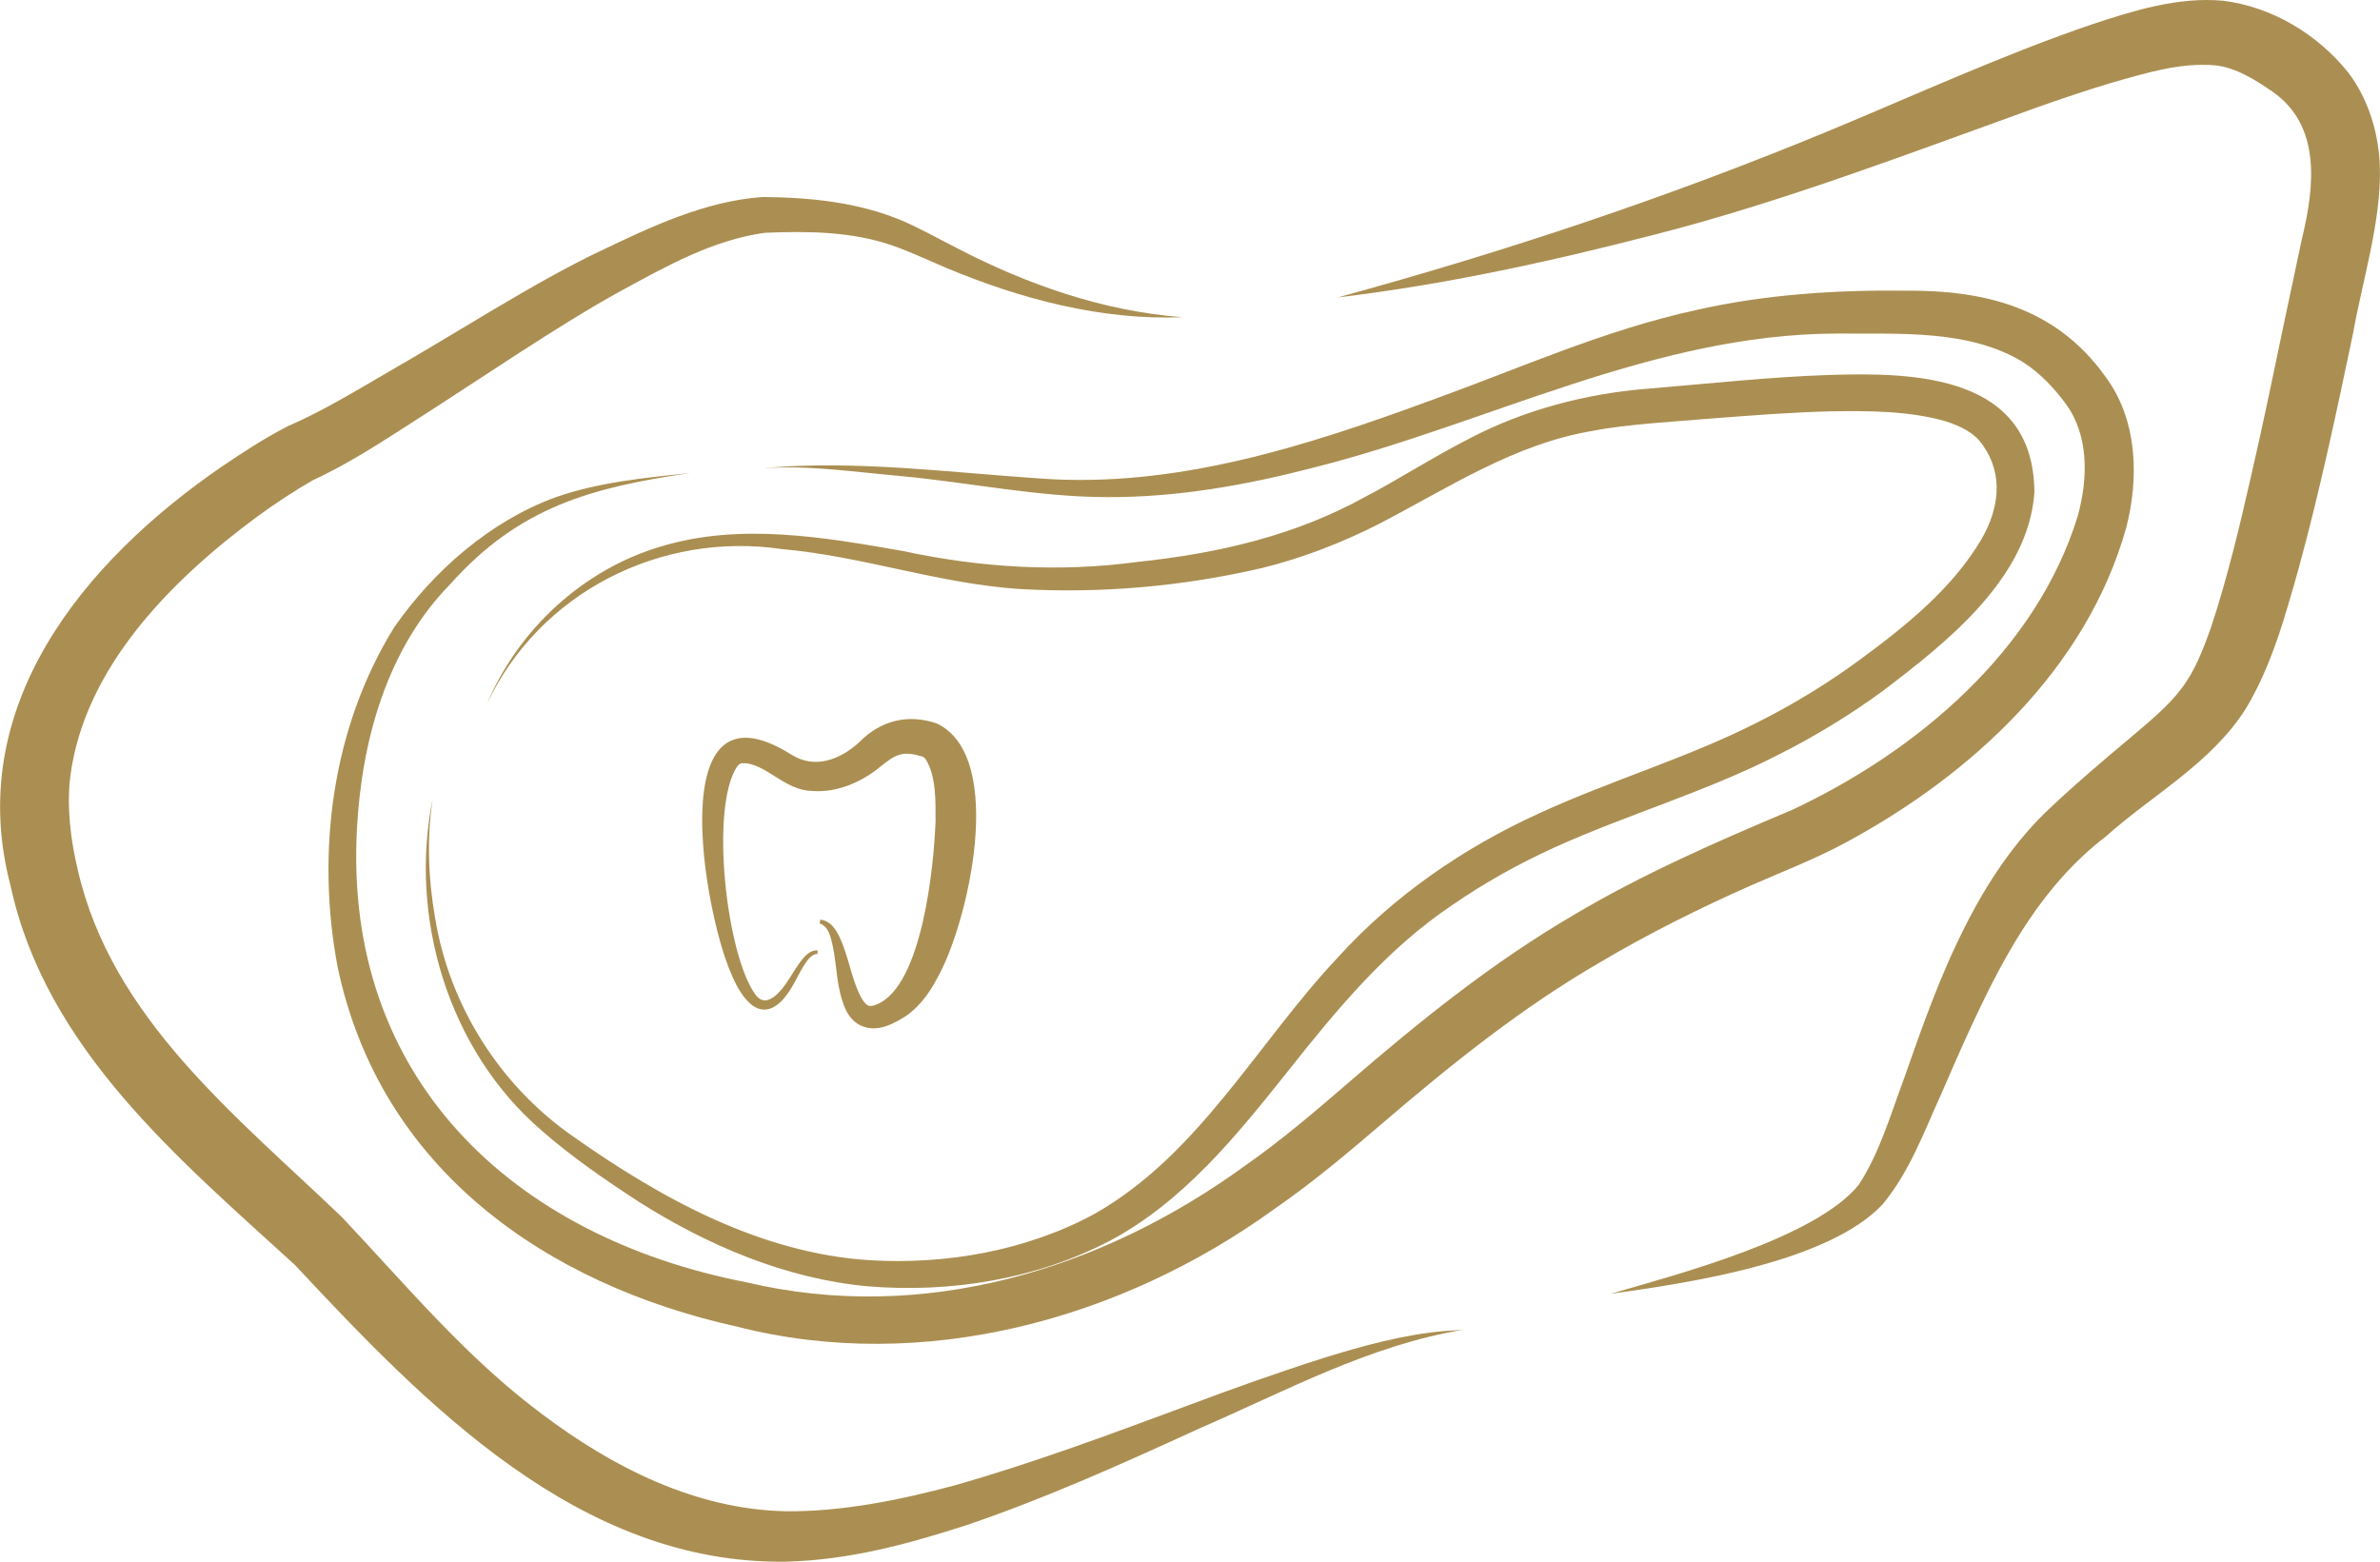 <svg viewBox="0 0 307.41 201.73" xmlns="http://www.w3.org/2000/svg" id="Layer_2"><defs><style>.cls-1{fill:#ab8f52;}</style></defs><g id="Layer_1-2"><g><path d="M152.71,40.98c-10.46,.41-20.83-2.34-30.43-6.35-2.41-1.02-4.74-2.13-7.06-2.93-5.21-1.8-10.92-1.86-16.4-1.63-6.71,.92-12.68,4.27-18.69,7.55-7.73,4.22-18.51,11.6-26.07,16.42-4.58,2.92-8.8,5.78-13.9,8.11,0,0,.31-.15,.31-.15-2.41,1.38-4.99,3.08-7.28,4.76-11.09,8.19-22.29,19.48-24.11,33.54-.48,3.9,.03,8.2,.98,12.13,4.42,19.17,20.41,31.67,34.12,44.82,8.37,8.88,16.04,18.13,25.77,25.38,9.19,6.95,19.92,12.36,31.55,12.6,7.25,.07,14.73-1.45,21.75-3.33,10.25-2.91,20.25-6.65,30.25-10.36,5.75-2.16,11.55-4.23,17.42-6.1,5.01-1.56,10.56-3.09,15.79-3.5,0,0,2.3-.16,2.3-.16-12.15,2-23.06,7.98-34.24,12.82-9.77,4.48-19.73,8.96-29.94,12.43-7.55,2.43-15.16,4.52-23.36,4.71-26.63,.37-46.56-20.33-63.37-38.32-14.96-13.68-32.18-27.93-36.73-48.98-6.11-23.12,9.37-41.86,27.26-54.15,2.81-1.9,5.48-3.65,8.56-5.24,4.37-1.88,8.89-4.62,13.12-7.09,8.01-4.56,18.85-11.57,27.12-15.48,6.54-3.13,13.61-6.52,21.1-7.03,6.07,.05,12.28,.66,17.95,3.04,2.51,1.08,4.77,2.37,7.04,3.52,9.07,4.72,18.93,8.19,29.21,8.97h0Z" class="cls-1"></path><path d="M208.16,167.1c8.63-2.5,26.36-7.18,31.91-14.03,2.68-4.08,4.1-9,5.84-13.68,2.32-6.61,4.64-13.27,7.85-19.59,2.83-5.67,6.53-11.28,11.27-15.64,3.17-2.98,6.61-5.91,9.9-8.66,2.65-2.24,5.15-4.3,6.8-6.51,1.7-2.17,2.83-5.01,3.9-8.09,2.06-6.22,3.66-12.92,5.17-19.58,1.54-6.68,2.93-13.42,4.34-20.18l2.16-10.17c1.7-6.99,2.51-14.72-3.76-19.12-2.22-1.52-4.69-3.1-7.34-3.4-4.5-.42-8.98,.97-13.55,2.27-3.21,.96-6.44,2.06-9.67,3.2-16.18,5.82-32.68,12.16-49.35,16.41-13.47,3.48-27.06,6.45-40.84,8.09,21.67-5.91,42.89-13,63.59-21.58,11.04-4.58,22.47-9.83,33.85-13.7,5.25-1.73,11-3.57,16.89-3.05,6.35,.8,12.16,4.29,16.16,9.24,2.64,3.45,3.98,7.93,4.11,12.16,.23,6.99-2.28,14.88-3.44,21.48-2.14,10.19-4.3,20.45-7.07,30.55-1.73,6.11-3.46,12.48-6.82,18.06-4.5,7.07-12.05,11.1-18.1,16.51-7.95,6.1-12.74,14.63-17.02,23.8-1.45,3.08-2.81,6.23-4.19,9.41-2.21,4.85-4.06,10.01-7.58,14.28-7.04,7.49-25.08,10.16-35.01,11.54h0Z" class="cls-1"></path><path d="M98.8,60.46c11.6-1.04,23.76,.56,35.37,1.34,17.67,1.34,34.73-4.22,51.12-10.25,11.16-4.04,22.07-8.95,33.8-11.5,8.86-2.01,17.95-2.6,27-2.5,10.25-.08,19.43,2.16,25.8,11.03,4.24,5.64,4.4,13.2,2.73,19.63-5.14,18.27-20.08,31.93-36.21,40.63-3.81,2.07-8.34,3.83-12.31,5.57-6.59,2.92-13.18,6.2-19.34,9.85-10.08,5.83-19.1,13.06-27.97,20.65-4.49,3.85-9.18,7.81-14.1,11.21-19.77,14.34-45.44,21.4-69.5,15.26-24.79-5.49-46.12-20.44-51.58-46.46-2.81-14.86-.71-30.96,7.31-43.89,5.09-7.3,12.36-13.67,20.78-16.77,5.68-1.99,11.62-2.53,17.47-3.16-12.79,1.89-22.08,4.36-31.01,14.36-8.16,8.32-11.43,20.14-12.05,31.53-1.8,32.26,20.06,52.79,50.33,58.67,22.74,5.37,45.76-1.54,64.36-15.06,4.78-3.35,9.1-7.04,13.55-10.89,9.01-7.79,18.49-15.42,28.85-21.47,8.95-5.33,18.66-9.57,28.22-13.59,16.18-7.57,31.65-20.64,36.97-38.05,1.31-4.82,1.42-10.29-1.51-14.35-1.54-2.12-3.39-4.04-5.47-5.4-6.99-4.35-16.12-3.68-24.15-3.76-23.74,.06-45.08,11.67-67.72,17.35-8.65,2.25-17.6,3.83-26.58,3.78-8.93-.02-17.68-1.88-26.52-2.71-5.84-.51-11.77-1.42-17.63-1.04h0Z" class="cls-1"></path><path d="M62.88,90.98c4.03-9.64,12.45-17.44,22.55-20.4,10.17-3.07,20.98-1.19,31.19,.6,10.06,2.17,20.26,2.78,30.48,1.39,10.18-1.08,20.06-3.35,29.06-8.29,4.49-2.35,8.84-5.18,13.6-7.61,7.09-3.72,15.13-5.84,23.11-6.46,7.53-.62,15.8-1.53,23.38-1.77,11.2-.37,26.44,.03,26.52,15.18-.78,11.15-11.48,19.48-19.62,25.67-4.28,3.13-8.86,5.91-13.61,8.29-9.31,4.75-19.42,7.66-28.81,11.92-4.61,2.1-9.01,4.56-13.15,7.42-8.37,5.59-14.88,13.43-21.3,21.55-6.53,8.2-13.44,16.78-22.97,21.84-9.52,4.97-20.58,6.74-31.22,5.86-10.62-.98-20.65-5.27-29.55-10.9-4.4-2.86-8.73-5.84-12.67-9.3-12.03-10.39-17.09-27.56-13.97-42.86-.79,5.13-.59,10.36,.29,15.42,1.85,11.42,8.44,21.79,17.92,28.34,11.35,8,24.17,15.05,38.25,15.93,9.91,.59,20.25-1.24,29.02-5.99,13.54-7.69,20.99-22.06,31.48-33.19,7.17-7.9,16.18-14.1,25.85-18.51,9.47-4.36,19.42-7.24,28.6-11.95,4.51-2.28,8.81-4.92,12.9-7.92,6-4.42,11.94-9.19,15.71-15.56,2.27-3.91,2.89-8.34,.22-12.12-.97-1.53-2.85-2.55-5.06-3.2-4.64-1.29-9.8-1.3-14.69-1.22-5.09,.13-10.24,.53-15.39,.93-4.55,.39-10.84,.72-15.22,1.58-10.23,1.7-18.64,7.36-27.82,12.11-4.72,2.39-9.75,4.33-14.91,5.61-10.34,2.4-20.81,3.32-31.39,2.72-10.41-.69-20.36-4.26-30.72-5.16-15.55-2.29-31.27,5.58-38.06,20.04h0Z" class="cls-1"></path><path d="M105.56,123.24c-.55,0-1.01,.46-1.38,.97-1.19,1.68-1.75,3.6-3.29,5.16-3.1,3-5.44-1.08-6.49-3.7-3.36-7.57-9.05-38.74,7.76-28.22,3.06,1.96,6.32,.71,8.84-1.58,2.75-2.84,6.4-3.68,10.02-2.4,9.08,4.32,3.96,26.14-.04,33.03-1.01,1.92-2.55,4.01-4.6,5.14-1.5,.88-3.31,1.69-5.19,.85-1.03-.49-1.6-1.34-1.95-2.05-1.22-2.74-1.1-5.4-1.66-8.16-.26-1.12-.51-2.59-1.71-2.99,0,0,.08-.49,.08-.49,1.6,.16,2.35,1.84,2.86,3.12,.95,2.36,1.36,5.23,2.63,7.29,.62,.83,.86,.9,1.79,.55,5.88-2.35,7.4-17.86,7.61-23.67,0-2.64,.09-5.78-1.26-7.99-.19-.22-.23-.3-.48-.38-2.5-.73-3.33-.36-5.45,1.37-2.35,1.92-5.5,3.34-8.75,3.09-3.34-.07-5.53-3.04-8.33-3.56-.55-.01-.86-.19-1.32,.34-3.6,5.24-1.44,24.38,2.32,29.52,.8,1.08,1.71,.88,2.62,.11,1.43-1.22,2.26-3.25,3.51-4.75,.44-.51,1.05-1.12,1.91-1.07l-.02,.5h0Z" class="cls-1"></path></g></g></svg>
